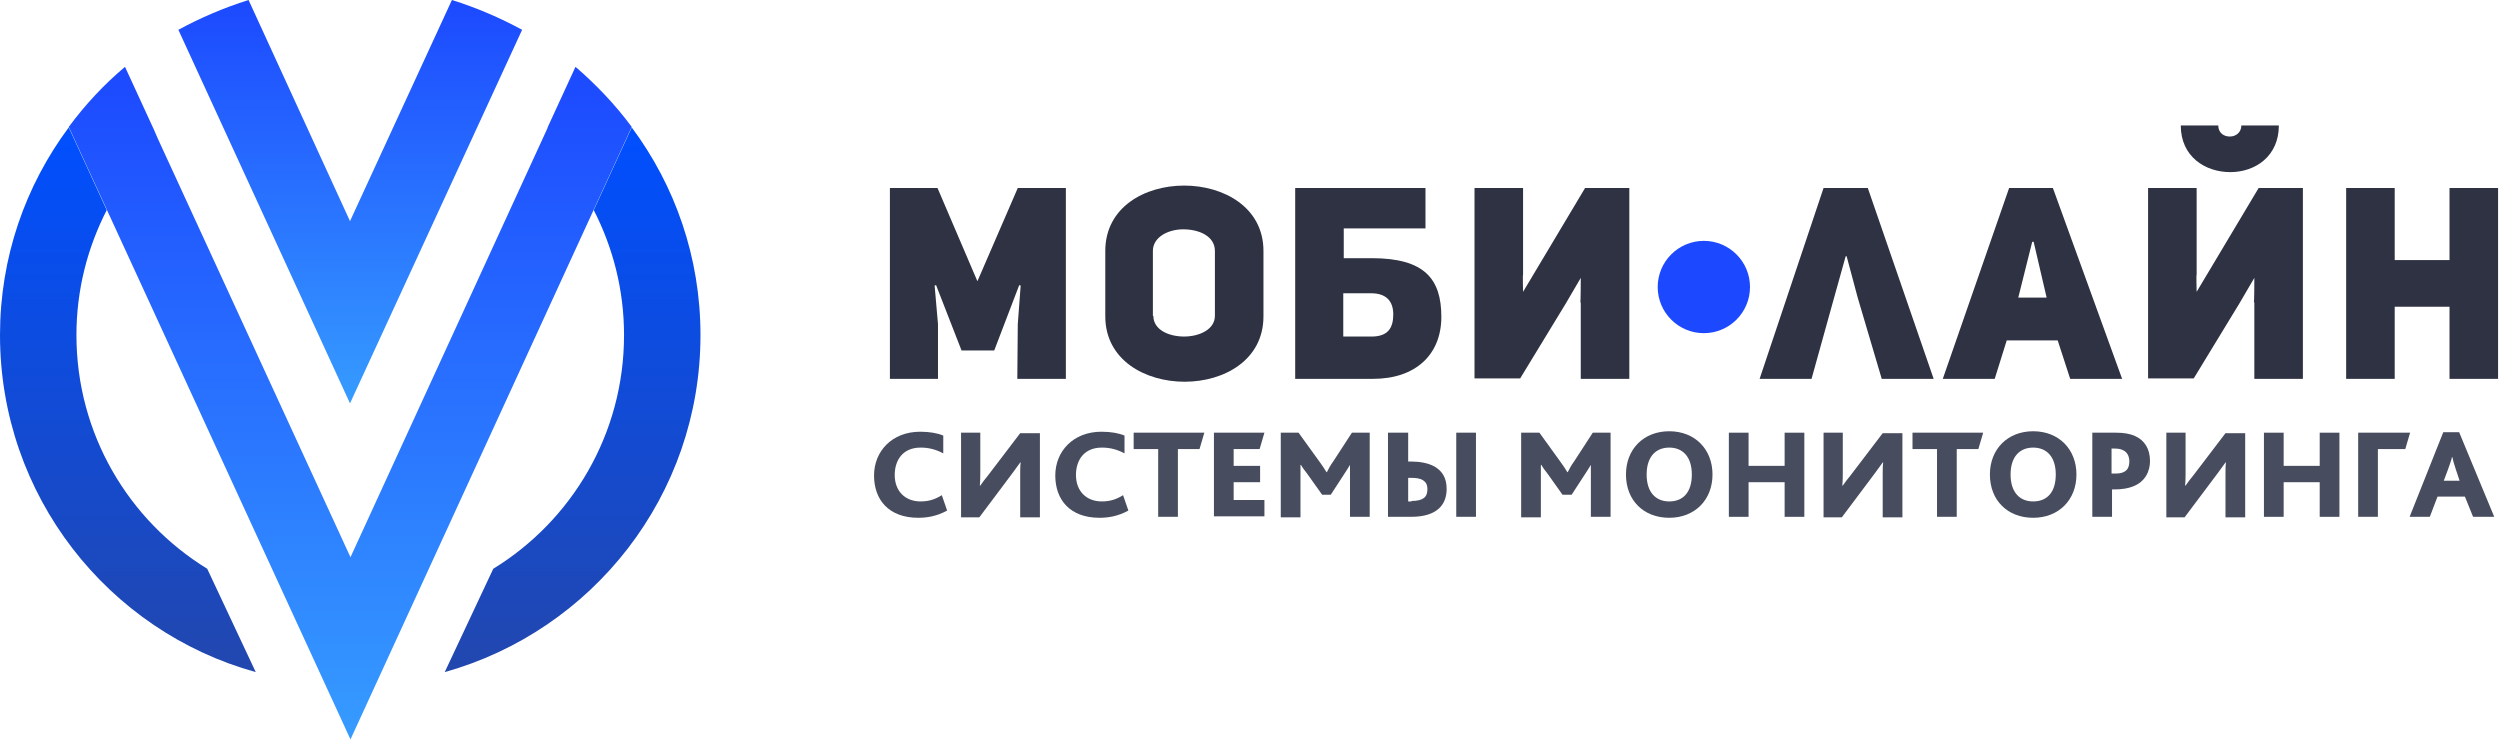 <?xml version="1.0" encoding="UTF-8"?> <svg xmlns="http://www.w3.org/2000/svg" width="520" height="154" viewBox="0 0 520 154" fill="none"> <g clip-path="url(#clip0)"> <path d="M131.401 26.4C128.001 21.8 124.001 17.6 119.701 13.9L113.901 26.5V26.6L112.801 29L72.901 115.9L32.901 29L31.901 26.7L31.801 26.5L26.001 13.9C21.601 17.6 17.701 21.8 14.301 26.4L72.901 153.8L131.401 26.4Z" fill="url(#paint0_linear)"></path> <path d="M108.6 6.2C104 3.7 99.1 1.6 94 0L72.8 46L51.7 0C46.6 1.6 41.7 3.7 37.1 6.2L72.8 83.9L108.6 6.2Z" fill="url(#paint1_linear)"></path> <path d="M15.9 69.7C15.9 60.3 18.2 51.5 22.2 43.7L14.3 26.5C5.3 38.6 0 53.5 0 69.7C0 103.1 22.5 131.3 53.2 139.8L43.1 118.3C26.8 108.3 15.9 90.3 15.9 69.7Z" fill="url(#paint2_linear)"></path> <path d="M131.4 26.5L123.5 43.7C127.5 51.5 129.8 60.3 129.8 69.7C129.8 90.3 118.9 108.3 102.6 118.3L92.5 139.8C123.2 131.2 145.7 103.1 145.7 69.7C145.7 53.5 140.4 38.6 131.4 26.5Z" fill="url(#paint3_linear)"></path> <path d="M197.001 106.199C194.801 107.399 192.801 107.699 191.001 107.699C184.901 107.699 181.801 103.999 181.801 98.899C181.801 93.899 185.501 89.799 191.401 89.799C193.401 89.799 195.001 90.099 196.201 90.599V94.299C194.701 93.499 193.201 93.099 191.501 93.099C187.701 93.099 186.101 95.799 186.101 98.799C186.101 102.099 188.201 104.299 191.501 104.299C193.301 104.299 194.601 103.799 195.901 102.999L197.001 106.199Z" fill="#474C5E"></path> <path d="M199.801 89.999H203.901V98.099C203.901 98.799 203.901 100.099 203.801 100.999H203.901C204.401 100.299 204.901 99.599 205.501 98.899L212.201 90.099H216.301V107.599H212.201V98.699C212.201 97.999 212.201 96.799 212.301 96.199H212.201C211.601 96.999 211.101 97.699 210.601 98.399L203.701 107.599H199.901V89.999H199.801Z" fill="#474C5E"></path> <path d="M234.7 106.199C232.5 107.399 230.5 107.699 228.7 107.699C222.6 107.699 219.5 103.999 219.5 98.899C219.5 93.899 223.2 89.799 229.1 89.799C231.1 89.799 232.7 90.099 233.9 90.599V94.299C232.4 93.499 230.9 93.099 229.2 93.099C225.4 93.099 223.8 95.799 223.8 98.799C223.8 102.099 225.9 104.299 229.2 104.299C231 104.299 232.3 103.799 233.6 102.999L234.7 106.199Z" fill="#474C5E"></path> <path d="M240.901 93.399H235.801V89.999H250.501L249.501 93.399H245.001V107.499H240.901V93.399Z" fill="#474C5E"></path> <path d="M252.5 89.999H263L262 93.399H256.6V96.899H262.1V100.299H256.6V103.999H263V107.399H252.5V89.999Z" fill="#474C5E"></path> <path d="M266.4 89.999H270.1L274.5 96.099C275 96.799 275.5 97.499 275.9 98.199H276C276.3 97.599 276.7 96.799 277.3 95.999L281.2 89.999H284.9V107.499H280.8V98.599C280.8 97.999 280.8 97.199 280.8 96.699C280.6 97.099 279.9 98.099 279.6 98.599L276.8 102.899H275L271.8 98.399C271.4 97.899 271 97.399 270.6 96.699H270.5C270.5 97.299 270.5 97.999 270.5 98.499V107.599H266.4V89.999Z" fill="#474C5E"></path> <path d="M288.801 89.999H292.901V95.999H293.501C295.301 95.999 297.001 96.299 298.301 96.999C299.901 97.899 300.901 99.299 300.901 101.699C300.901 104.899 299.001 107.499 293.501 107.499H288.701V89.999H288.801ZM293.601 104.199C296.001 104.199 296.901 103.399 296.901 101.799C296.901 100.799 296.601 100.299 296.001 99.899C295.401 99.499 294.501 99.399 293.601 99.399H292.901V104.299H293.601V104.199ZM302.901 89.999H307.001V107.499H302.901V89.999Z" fill="#474C5E"></path> <path d="M316.5 89.999H320.2L324.6 96.099C325.1 96.799 325.6 97.499 326 98.199H326.1C326.4 97.599 326.8 96.799 327.4 95.999L331.3 89.999H335V107.499H330.9V98.599C330.9 97.999 330.9 97.199 330.9 96.699C330.7 97.099 330 98.099 329.7 98.599L326.9 102.899H325L321.8 98.399C321.4 97.899 321 97.399 320.6 96.699H320.5C320.5 97.299 320.5 97.999 320.5 98.499V107.599H316.4V89.999H316.5Z" fill="#474C5E"></path> <path d="M338.201 98.699C338.201 93.399 341.901 89.699 347.201 89.699C352.501 89.699 356.201 93.399 356.201 98.699C356.201 103.999 352.501 107.699 347.201 107.699C341.901 107.699 338.201 104.099 338.201 98.699ZM351.901 98.699C351.901 94.999 350.001 93.099 347.201 93.099C344.401 93.099 342.501 94.999 342.501 98.699C342.501 102.399 344.401 104.299 347.201 104.299C350.001 104.299 351.901 102.499 351.901 98.699Z" fill="#474C5E"></path> <path d="M359.602 89.999H363.702V96.899H371.202V89.999H375.302V107.499H371.202V100.299H363.702V107.499H359.602V89.999Z" fill="#474C5E"></path> <path d="M379.201 89.999H383.301V98.099C383.301 98.799 383.301 100.099 383.201 100.999H383.301C383.801 100.299 384.301 99.599 384.901 98.899L391.601 90.099H395.701V107.599H391.601V98.699C391.601 97.999 391.601 96.799 391.701 96.199H391.601C391.001 96.999 390.501 97.699 390.001 98.399L383.101 107.599H379.301V89.999H379.201Z" fill="#474C5E"></path> <path d="M402.901 93.399H397.801V89.999H412.501L411.501 93.399H407.001V107.499H402.901V93.399Z" fill="#474C5E"></path> <path d="M413.9 98.699C413.9 93.399 417.6 89.699 422.9 89.699C428.2 89.699 431.9 93.399 431.9 98.699C431.9 103.999 428.2 107.699 422.9 107.699C417.6 107.699 413.9 104.099 413.9 98.699ZM427.6 98.699C427.6 94.999 425.7 93.099 422.9 93.099C420.1 93.099 418.2 94.999 418.2 98.699C418.2 102.399 420.1 104.299 422.9 104.299C425.7 104.299 427.6 102.499 427.6 98.699Z" fill="#474C5E"></path> <path d="M435.201 89.999H440.101C441.701 89.999 443.001 90.199 444.101 90.699C446.101 91.599 447.201 93.399 447.201 95.899C447.201 97.899 446.301 100.199 443.601 101.199C442.601 101.599 441.301 101.799 439.801 101.799H439.301V107.499H435.201V89.999ZM440.001 98.499C440.701 98.499 441.301 98.399 441.701 98.199C442.601 97.799 442.901 96.999 442.901 95.899C442.901 94.999 442.501 94.099 441.701 93.699C441.201 93.399 440.601 93.299 439.801 93.299H439.201V98.499H440.001Z" fill="#474C5E"></path> <path d="M450.5 89.999H454.6V98.099C454.6 98.799 454.6 100.099 454.5 100.999H454.6C455.1 100.299 455.6 99.599 456.2 98.899L462.9 90.099H467V107.599H462.9V98.699C462.9 97.999 462.9 96.799 463 96.199H462.9C462.3 96.999 461.8 97.699 461.3 98.399L454.4 107.599H450.6V89.999H450.5Z" fill="#474C5E"></path> <path d="M470.9 89.999H475V96.899H482.5V89.999H486.6V107.499H482.5V100.299H475V107.499H470.9V89.999Z" fill="#474C5E"></path> <path d="M490.5 89.999H501.3L500.3 93.399H494.6V107.499H490.5V89.999Z" fill="#474C5E"></path> <path d="M508.201 89.899H511.501L518.801 107.499H514.401L512.701 103.299H507.001L505.401 107.499H501.201L508.201 89.899ZM511.601 99.999L510.801 97.599C510.401 96.399 510.201 95.699 510.101 95.099H510.001C509.901 95.699 509.601 96.399 509.201 97.599L508.301 99.999H511.601Z" fill="#474C5E"></path> <path d="M453.6 26.1H461.4C461.4 27.5 462.4 28.4 463.8 28.4C465.1 28.4 466.2 27.5 466.2 26.1H474C474 32.5 469.1 35.8 463.9 35.8C458.7 35.8 453.6 32.6 453.6 26.1Z" fill="#2E3242"></path> <path d="M185 39.1H195L203.3 58.5L211.7 39.1H221.7V78.8H211.6L211.7 67.4L212.3 59.4L212 59.3L206.8 72.9H200L194.7 59.3L194.4 59.4L195.1 67.4V78.8H185.1V39.1H185Z" fill="#2E3242"></path> <path d="M229.9 52.2C229.9 43.1 238.1 38.6 246.3 38.6C254.5 38.6 262.8 43.1 262.8 52.2V65.8C262.8 74.9 254.6 79.4 246.4 79.4C238.2 79.4 229.9 74.9 229.9 65.8V52.2ZM239.9 65.7C239.9 68.6 243.1 70 246.3 70C249.5 70 252.7 68.5 252.7 65.7V52.2C252.7 49.1 249.4 47.7 246.1 47.7C243 47.7 239.8 49.3 239.8 52.2V65.7H239.9Z" fill="#2E3242"></path> <path d="M285.6 78.8H269.4V39.1H296.5V47.5H279.5V53.7H285.3C296.3 53.7 299.8 58 299.8 65.9C299.8 73.8 294.4 78.8 285.6 78.8ZM285.3 70C288.7 70 289.8 68.2 289.8 65.4C289.8 62.6 288.3 61 285.2 61H279.4V70H285.3Z" fill="#2E3242"></path> <path d="M328.699 62.9C328.799 62.9 328.799 57.8 328.799 57.8L325.699 63.1L316.199 78.7H306.699V39.1H316.799V57.1C316.699 57.1 316.799 60.7 316.799 60.7L329.699 39.1H338.899V78.8H328.799V62.9H328.699Z" fill="#2E3242"></path> <path d="M468.801 62.9C468.901 62.9 468.901 57.8 468.901 57.8L465.801 63.1L456.301 78.7H446.801V39.1H456.901V57.1C456.801 57.1 456.901 60.7 456.901 60.7L469.801 39.1H479.001V78.8H468.901V62.9H468.801Z" fill="#2E3242"></path> <path d="M383.9 53.3L381.5 61.9L376.8 78.8H366L379.3 39.1H388.5L402.2 78.8H391.4L386.4 61.9L384.1 53.3H383.9Z" fill="#2E3242"></path> <path d="M441.4 78.8H430.6L428 70.8H417.4L414.9 78.8H404.1L417.9 39.1H427L441.4 78.8ZM425.7 61.9L423 50.3H422.7L419.8 61.9H425.7Z" fill="#2E3242"></path> <path d="M498.1 78.8H488V39.1H498.1V54.1H509.5V39.1H519.6V78.8H509.5V63.8H498.1V78.8Z" fill="#2E3242"></path> <path d="M364.001 59.7C364.001 65 359.701 69.3 354.401 69.3C349.101 69.3 344.801 65 344.801 59.7C344.801 54.4 349.101 50.1 354.401 50.1C359.701 50.1 364.001 54.4 364.001 59.7Z" fill="#1C49FF"></path> </g> <defs> <linearGradient id="paint0_linear" x1="72.834" y1="13.95" x2="72.834" y2="153.856" gradientUnits="userSpaceOnUse"> <stop stop-color="#1C49FF"></stop> <stop offset="0.996" stop-color="#369BFF"></stop> </linearGradient> <linearGradient id="paint1_linear" x1="72.832" y1="0" x2="72.832" y2="83.901" gradientUnits="userSpaceOnUse"> <stop stop-color="#1C49FF"></stop> <stop offset="0.996" stop-color="#369BFF"></stop> </linearGradient> <linearGradient id="paint2_linear" x1="26.598" y1="26.469" x2="26.598" y2="139.848" gradientUnits="userSpaceOnUse"> <stop offset="0.004" stop-color="#004FFF"></stop> <stop offset="1" stop-color="#2247AE"></stop> </linearGradient> <linearGradient id="paint3_linear" x1="119.069" y1="26.469" x2="119.069" y2="139.848" gradientUnits="userSpaceOnUse"> <stop offset="0.004" stop-color="#004FFF"></stop> <stop offset="1" stop-color="#2247AE"></stop> </linearGradient> <clipPath id="clip0"> <rect width="519.6" height="153.9" fill="white"></rect> </clipPath> </defs> </svg> 